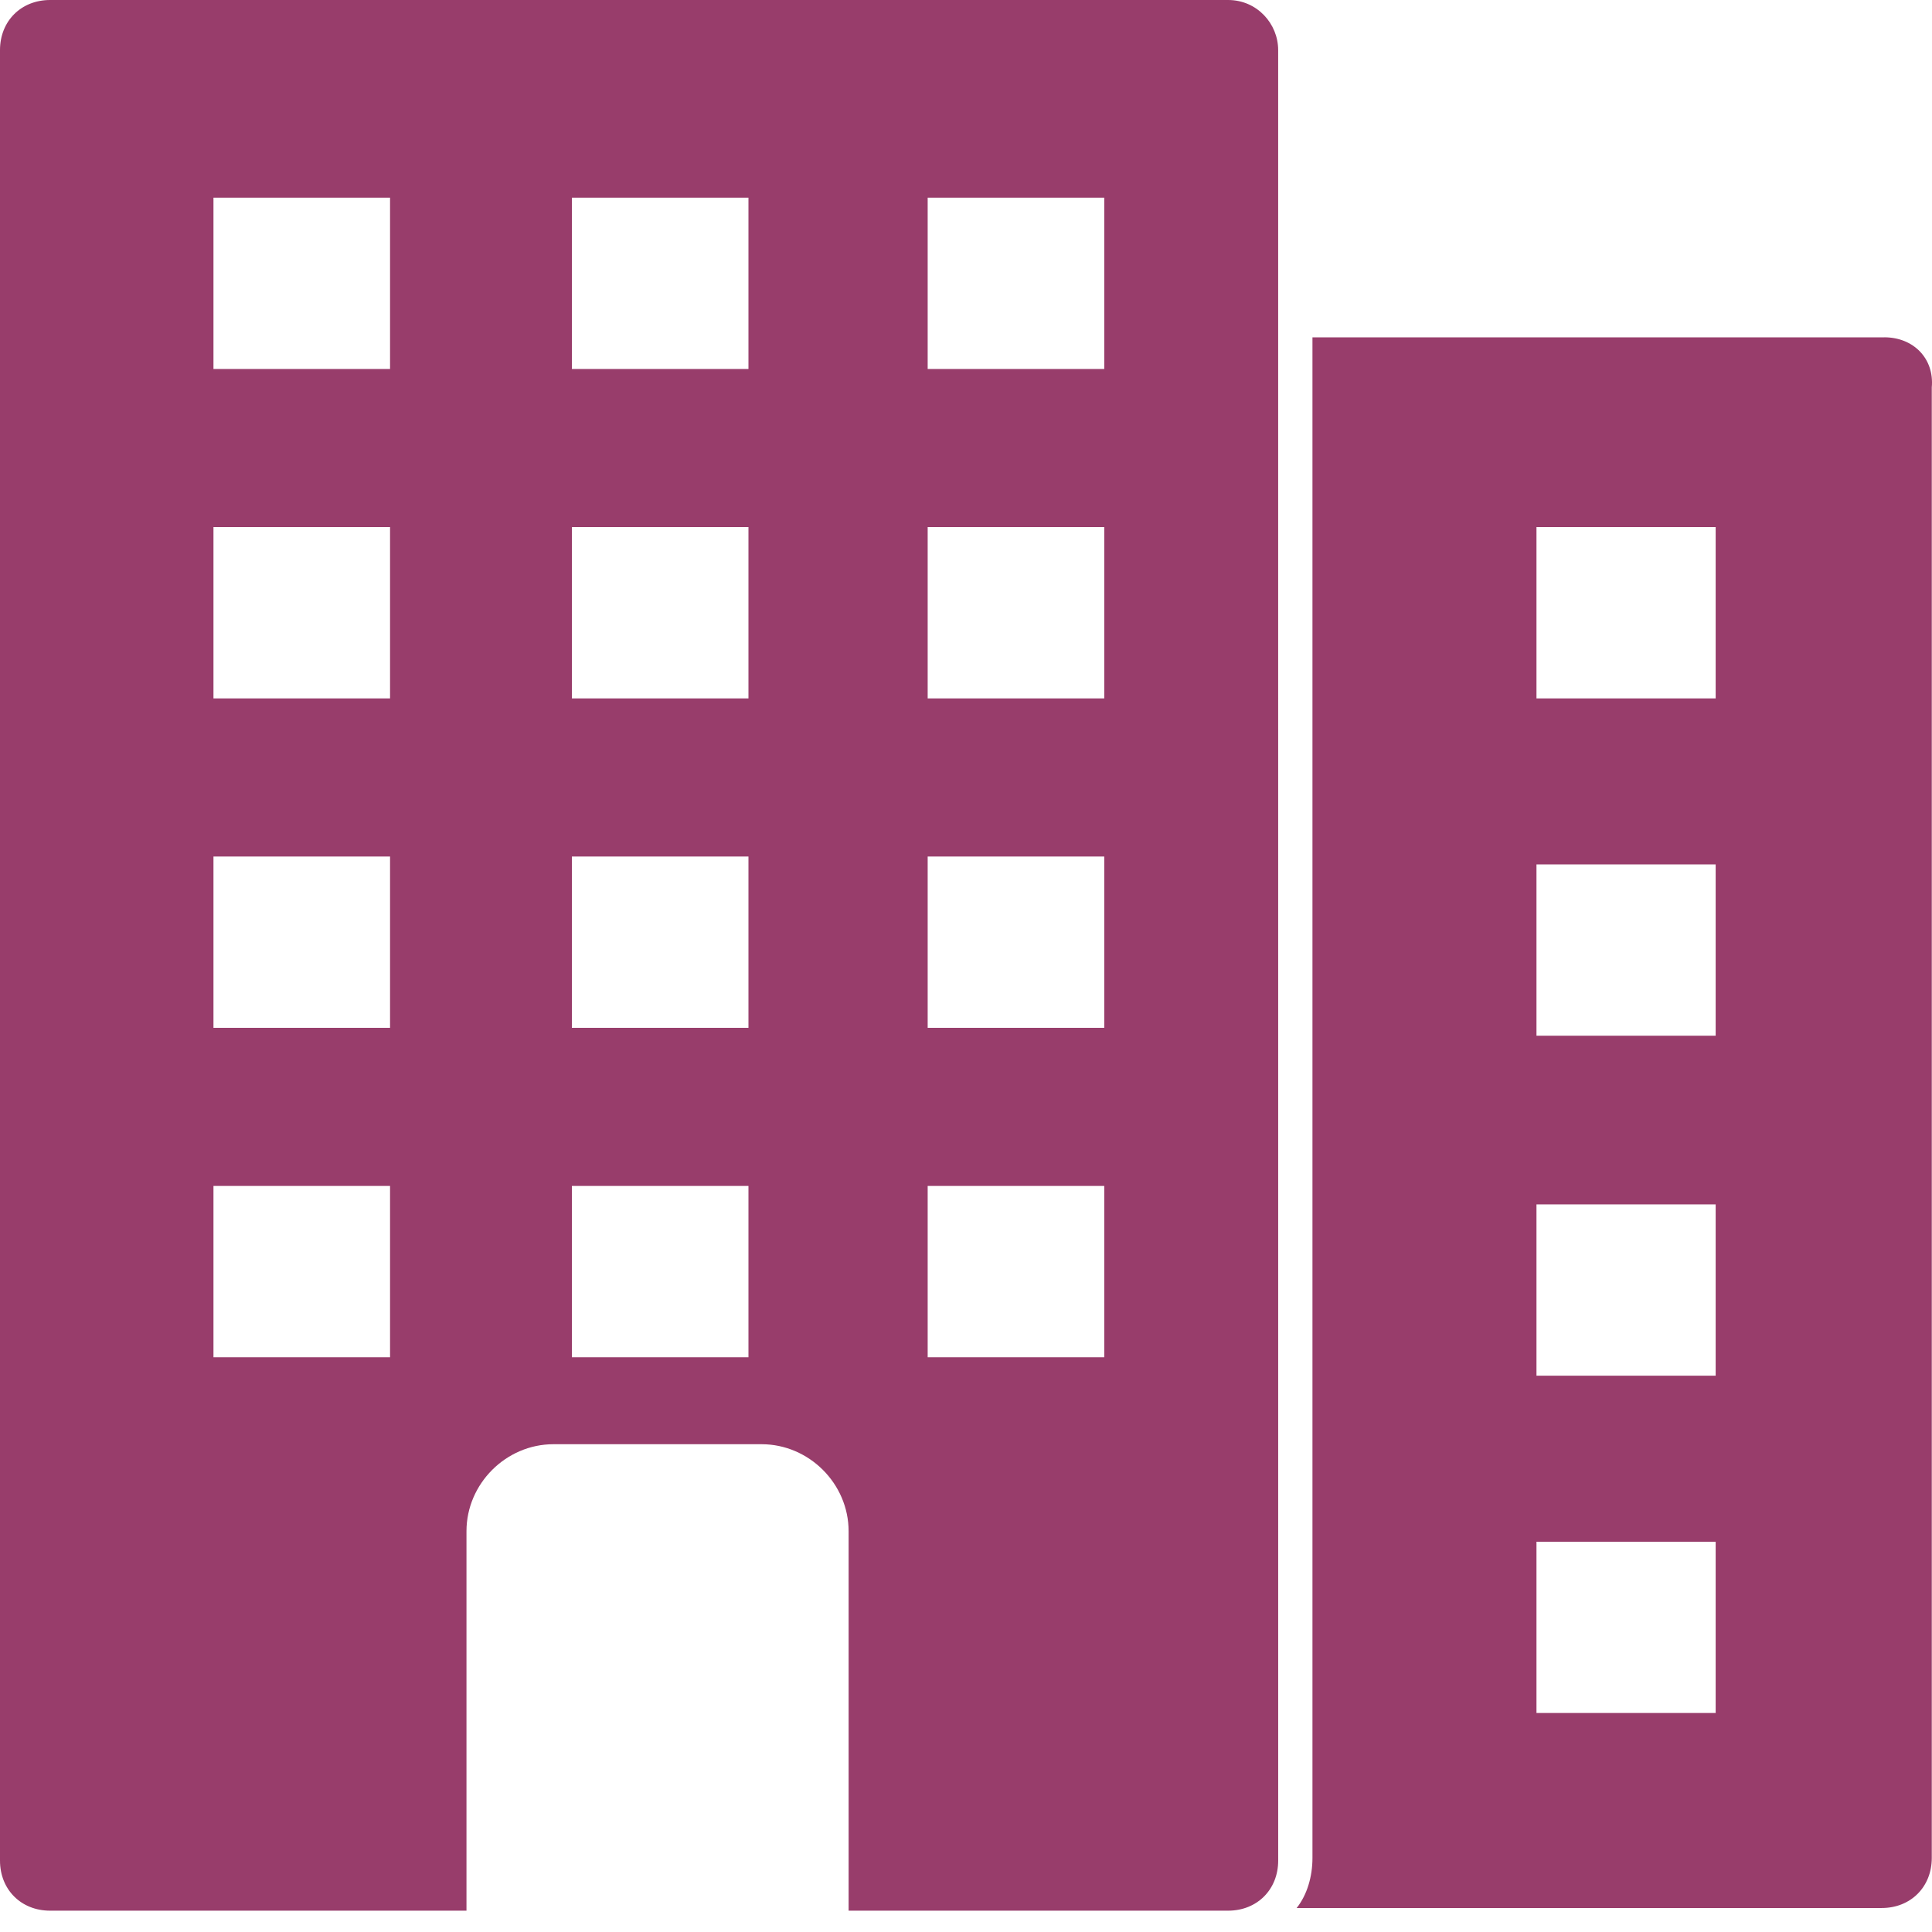 <?xml version="1.0" encoding="UTF-8"?> <svg xmlns="http://www.w3.org/2000/svg" width="80" height="80" viewBox="0 0 80 80" fill="none"> <path d="M50.853 0H2.074C0.873 0 0 0.873 0 2.074V77.044C0 78.244 0.873 79.117 2.074 79.117H19.316V63.403C19.316 61.439 20.952 59.802 22.917 59.802H31.537C33.501 59.802 35.139 61.438 35.139 63.403V79.117H50.853C52.053 79.117 52.927 78.244 52.927 77.044L52.926 2.074C52.926 0.983 52.054 0 50.853 0H50.853ZM16.151 56.2H8.839V49.108H16.151V56.2ZM16.151 42.559H8.839V35.467H16.151V42.559ZM16.151 28.919H8.839V21.825H16.151V28.919ZM16.151 15.278H8.839V8.185H16.151V15.278ZM30.992 56.2H23.681V49.108H30.992V56.2ZM30.992 42.559H23.681V35.467H30.992V42.559ZM30.992 28.919H23.681V21.825H30.992V28.919ZM30.992 15.278H23.681V8.185H30.992V15.278ZM45.725 56.2H38.413V49.108H45.725V56.2ZM45.725 42.559H38.413V35.467H45.725V42.559ZM45.725 28.919H38.413V21.825H45.725V28.919ZM45.725 15.278H38.413V8.185H45.725V15.278ZM78.026 13.968H54.346V76.934C54.346 77.698 54.127 78.462 53.691 79.007H77.917C79.118 79.007 79.991 78.134 79.991 76.934V16.041C80.1 14.841 79.227 13.967 78.026 13.967L78.026 13.968ZM71.042 70.932H63.622V63.839H71.042V70.932ZM71.042 56.964H63.622V49.871H71.042V56.964ZM71.042 42.887H63.622V35.794H71.042V42.887ZM71.042 28.919H63.622V21.825H71.042V28.919Z" fill="#983D6B"></path> </svg> 